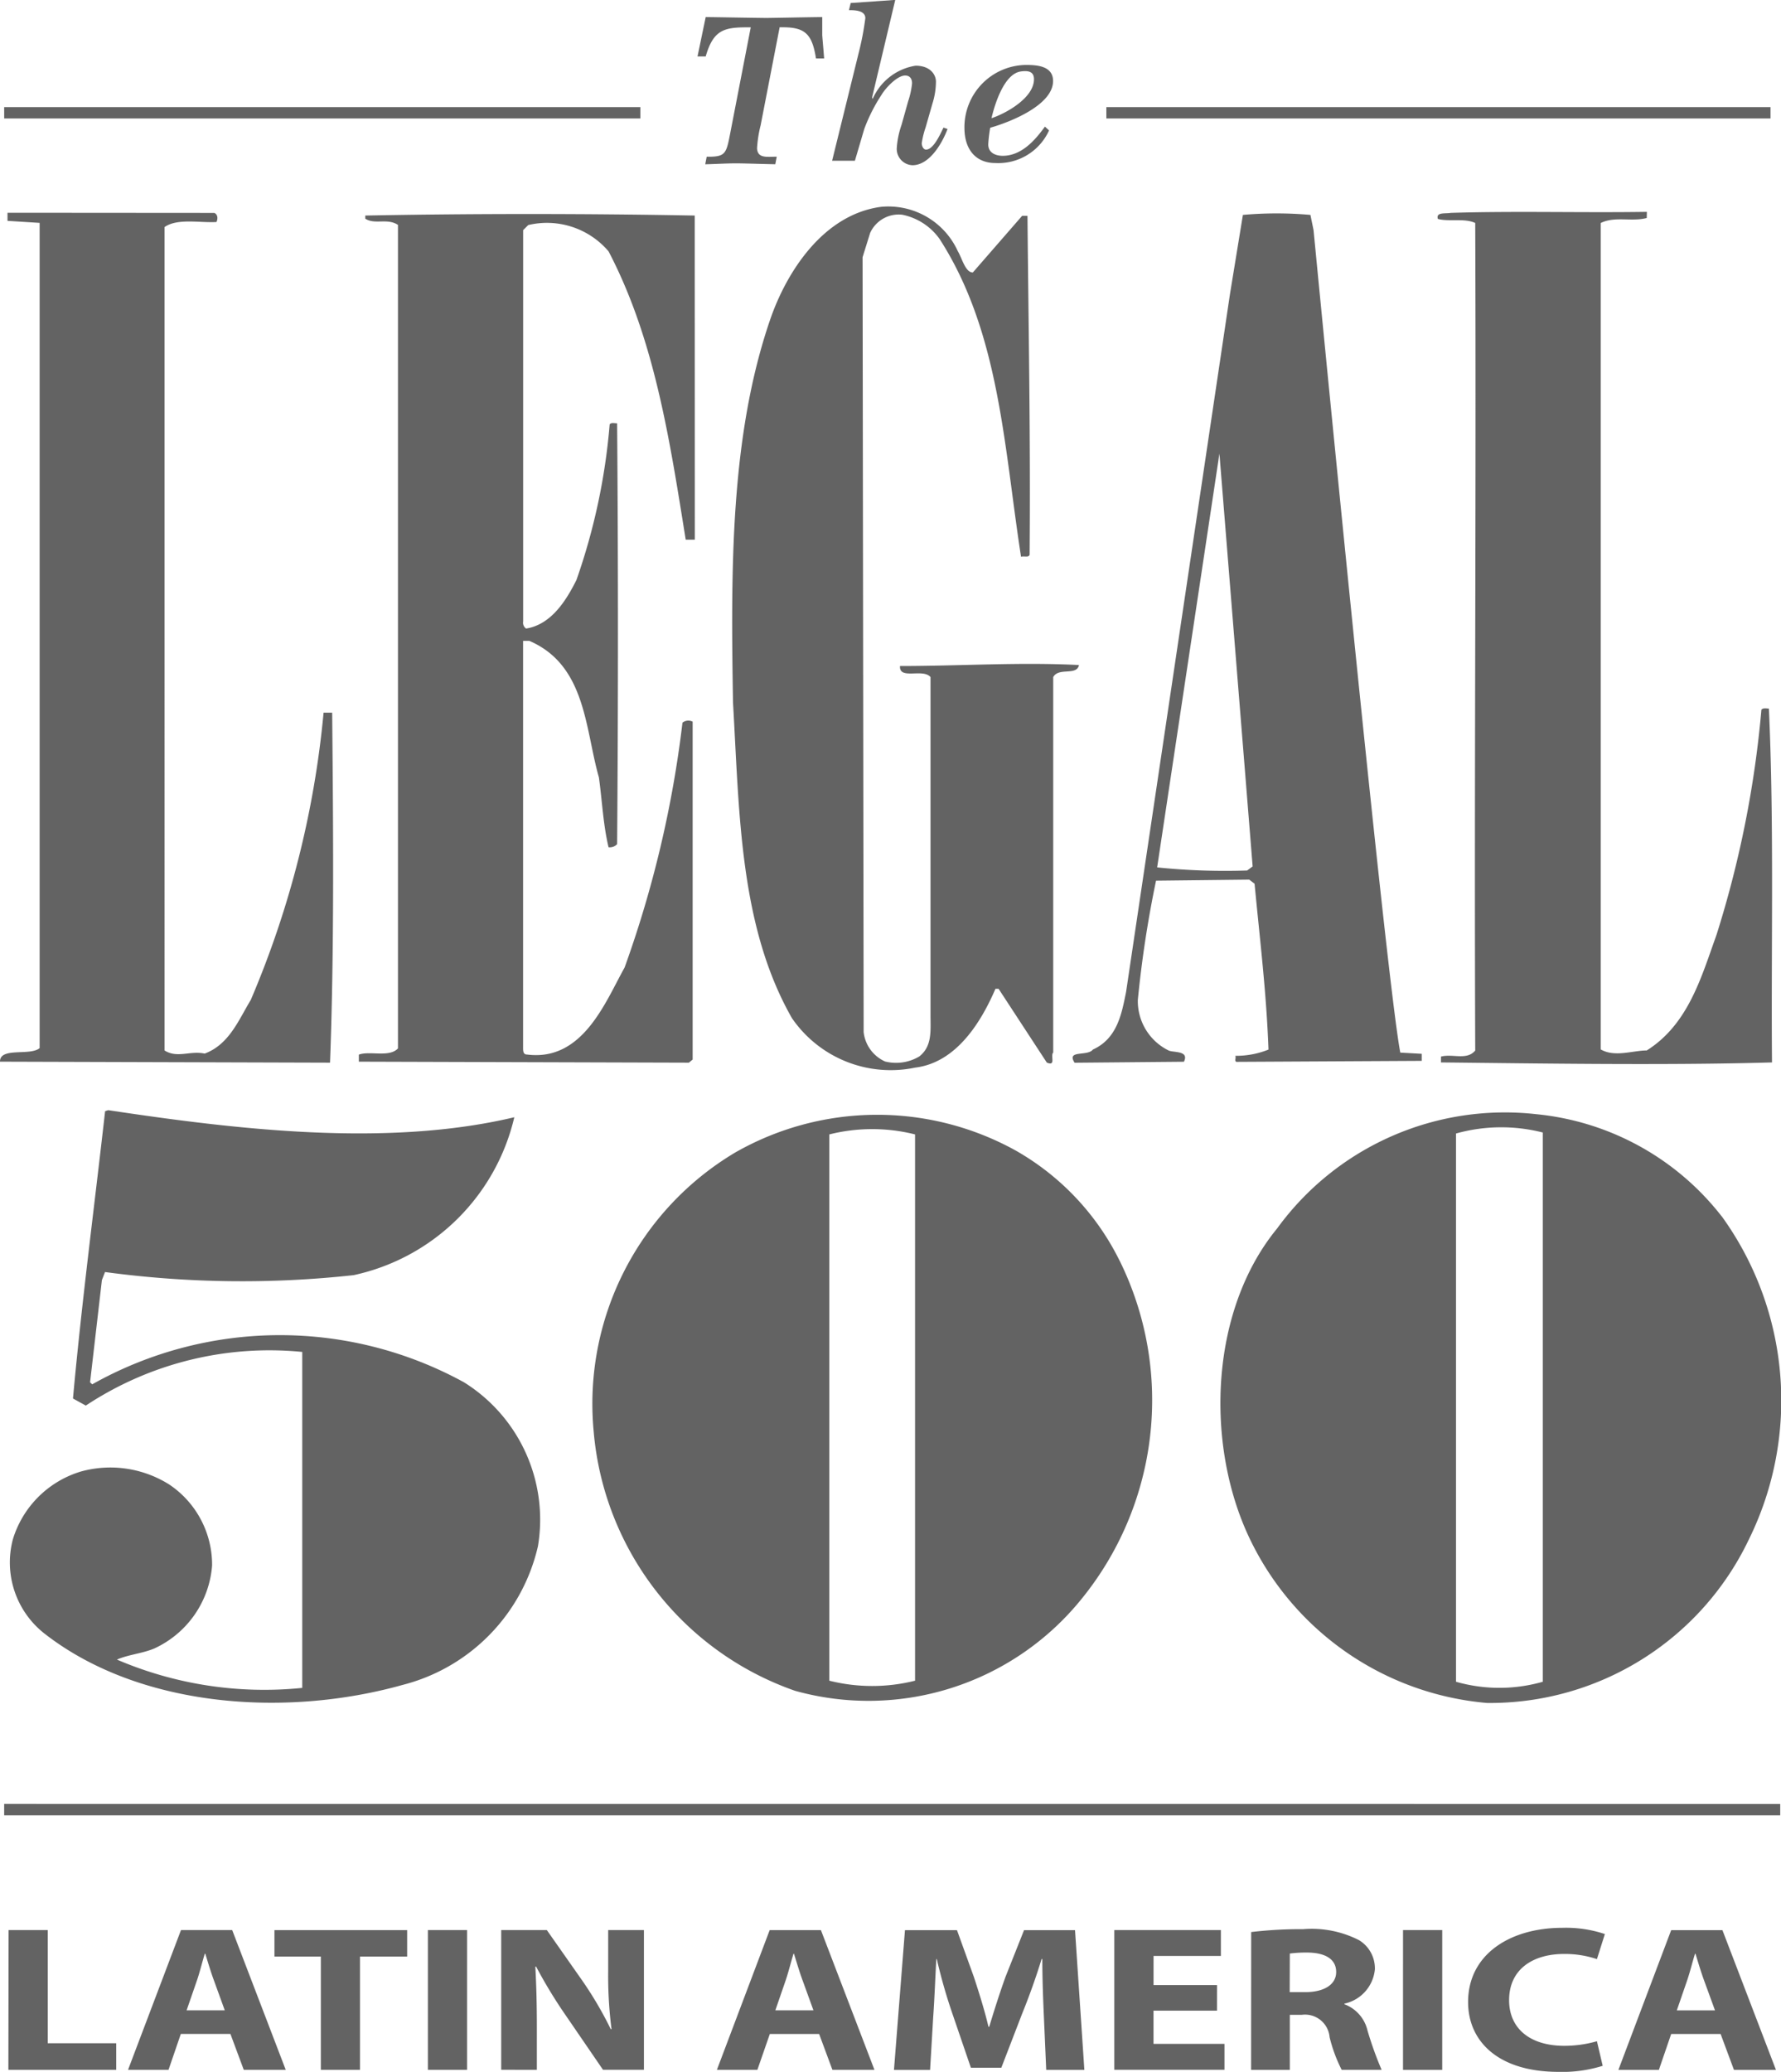 <svg xmlns="http://www.w3.org/2000/svg" id="legal_500" width="57.203" height="66.511" viewBox="0 0 57.203 66.511"><path id="Caminho_68" data-name="Caminho 68" d="M1135.53,27.065c.137.227.24.682.482.682l1.583-1.818h.172c.034,3.7.1,7.111.069,10.879-.034.1-.173.033-.276.065-.549-3.541-.689-7.211-2.615-10.2a1.944,1.944,0,0,0-1.2-.78,1.007,1.007,0,0,0-1.032.586l-.242.778.034,24.878a1.176,1.176,0,0,0,.688.941,1.458,1.458,0,0,0,1.1-.162c.413-.325.36-.811.36-1.3V40.737c-.24-.291-1.013.1-.98-.356,1.927,0,3.82-.129,5.748-.032-.07.356-.655.064-.827.388V52.788c-.1.1.1.454-.206.323l-1.549-2.369h-.1c-.448,1.038-1.24,2.369-2.58,2.531a3.848,3.848,0,0,1-3.958-1.59c-1.686-2.956-1.686-6.593-1.892-10.134-.069-4.222-.1-8.54,1.2-12.308.516-1.494,1.686-3.346,3.546-3.6a2.45,2.45,0,0,1,2.477,1.428m22.125-1.071c-.481.129-1.032-.064-1.479.162V52.688c.448.261,1.032.034,1.479.034,1.342-.845,1.756-2.371,2.237-3.7a33.606,33.606,0,0,0,1.446-7.242c.067-.065.171-.033.24-.033.171,3.7.068,7.753.1,11.359-3.406.1-7.569.031-10.632,0v-.187c.379-.1.826.13,1.1-.194-.035-8.8.035-17.57,0-26.567-.344-.162-.859-.033-1.2-.13-.069-.227.241-.162.413-.194,2.066-.065,4.2,0,6.3-.033Zm-46.007-.163c.138.064.1.227.069.292-.516.033-1.256-.129-1.669.163V52.722c.413.259.809,0,1.29.1.792-.292,1.1-1.1,1.48-1.721a30.734,30.734,0,0,0,2.339-9.223h.276c.034,3.7.068,7.6-.069,11.236l-10.6-.032c-.008-.477.964-.175,1.273-.435V26.155l-1.032-.065v-.26Zm15.433,10.49h-.293c-.516-3.216-1-6.43-2.478-9.256a2.6,2.6,0,0,0-2.58-.844l-.163.162V38.951a.226.226,0,0,0,.094.227c.827-.13,1.308-.942,1.617-1.558a20.024,20.024,0,0,0,1.068-5c.068-.065.137-.031.239-.031.035,4.449.035,9.027,0,13.51a.323.323,0,0,1-.275.1c-.172-.715-.207-1.5-.31-2.242-.446-1.558-.412-3.6-2.235-4.384h-.2V52.592c0,.13-.009.261.129.261,1.79.226,2.513-1.689,3.131-2.793a35.479,35.479,0,0,0,1.859-7.861.3.3,0,0,1,.327-.032V53.014l-.121.1-10.6-.032v-.226c.345-.13.981.1,1.256-.2V26.22c-.343-.227-.74,0-1.05-.2v-.1c3.407-.066,7.072-.066,10.582,0Zm17.739,10.62a21.245,21.245,0,0,1-2.89-.1l2-13.283,1.067,13.252Zm4.919,5.846c-.48-2.535-2.786-26.405-2.786-26.405l-.1-.487a12.238,12.238,0,0,0-2.169,0l-.414,2.534-3.338,22.41c-.138.681-.275,1.493-1.066,1.85-.172.228-.861,0-.587.423l3.511-.032c.172-.356-.309-.291-.481-.356a1.768,1.768,0,0,1-1-1.624,35.789,35.789,0,0,1,.585-3.832l2.993-.034.172.131c.172,1.819.379,3.475.447,5.325a2.793,2.793,0,0,1-1.067.2c.034.065-.034.162.034.194l5.954-.032v-.227Zm-28.457,2.078a6.767,6.767,0,0,1-5.16,5.066,32.885,32.885,0,0,1-7.985-.1l-.1.259-.38,3.281.069.065a12.3,12.3,0,0,1,11.941-.065,5.194,5.194,0,0,1,2.375,5.262,5.975,5.975,0,0,1-4.337,4.45c-3.82,1.071-8.5.714-11.526-1.656a2.9,2.9,0,0,1-1-3.021,3.267,3.267,0,0,1,2.2-2.176,3.551,3.551,0,0,1,2.821.422,3.1,3.1,0,0,1,1.376,2.6,3.2,3.2,0,0,1-1.857,2.664c-.38.161-.827.194-1.2.356a12.016,12.016,0,0,0,5.953.909V62.4a10.693,10.693,0,0,0-6.952,1.722l-.412-.227c.276-3.053.688-6.172,1.032-9.224l.1-.032c4.1.617,8.947,1.2,13.042.227m33.034,18.122a5.069,5.069,0,0,1-2.787,0v-17.6a5.4,5.4,0,0,1,2.787-.032Zm5.747-14.939a8.6,8.6,0,0,0-5.953-3.281,9.046,9.046,0,0,0-8.328,3.67c-2.134,2.6-2.306,6.787-.963,9.775a9.332,9.332,0,0,0,7.706,5.456,9.212,9.212,0,0,0,8.4-5.229,10.09,10.09,0,0,0-.86-10.392m-25.911,14.906a5.654,5.654,0,0,1-2.753,0V55.417a5.654,5.654,0,0,1,2.753,0Zm6.572-13.478a8.276,8.276,0,0,0-3.337-3.54,9.193,9.193,0,0,0-9.016.065,9.387,9.387,0,0,0-4.543,8.931,9.693,9.693,0,0,0,6.471,8.347,8.794,8.794,0,0,0,9.153-2.891,10.114,10.114,0,0,0,1.273-10.913m-11.533-36.451a3.966,3.966,0,0,0-.115.735c.016.335.321.271.633.271l-.047.243c-.373-.007-.753-.021-1.127-.028s-.752.021-1.123.029l.047-.243c.583.008.625-.085.741-.679l.674-3.475h-.09c-.759,0-1.109.072-1.357.935h-.263l.263-1.264c.648.008,1.3.022,1.951.029.595-.008,1.182-.022,1.792-.029,0,.193,0,.392,0,.585.019.25.043.493.061.743h-.262c-.121-.771-.341-1-1.061-1h-.106Zm3.163-2.379a9.144,9.144,0,0,0,.2-1.061c0-.258-.36-.258-.526-.258l.056-.229,1.431-.1-.743,3.128.016.055a1.811,1.811,0,0,1,1.381-1.071c.468,0,.653.285.653.511a2.366,2.366,0,0,1-.111.7l-.22.768a2.817,2.817,0,0,0-.125.509c0,.092.055.206.137.206.243,0,.458-.5.562-.707l.13.045c-.187.494-.594,1.163-1.127,1.163a.526.526,0,0,1-.505-.54,2.812,2.812,0,0,1,.153-.752l.213-.759a2.649,2.649,0,0,0,.126-.578c0-.152-.076-.251-.222-.251-.255,0-.633.405-.758.619a5.412,5.412,0,0,0-.556,1.1l-.3,1.018h-.732Zm5.617.9c0-.228-.151-.291-.428-.25-.541.081-.84,1.082-.937,1.5.463-.152,1.365-.651,1.365-1.252m.484,1.644a1.79,1.79,0,0,1-1.723,1.047c-.629,0-.995-.433-.995-1.132a2,2,0,0,1,1.981-2.017c.361,0,.866.037.866.516,0,.767-1.36,1.314-2.019,1.5a4.5,4.5,0,0,0-.063.534c0,.3.281.367.465.367.674,0,1.129-.634,1.356-.937Zm-33.559-.384h20.432v-.365H1104.9Zm35.4,0h21.332v-.365H1140.3ZM1104.9,76.91v.366l57.044,0v-.364Zm.135,8.535h3.464v-.852H1106.3V80.959h-1.258Zm7.132-1.151.428,1.151h1.348l-1.719-4.485h-1.645l-1.7,4.485h1.3l.395-1.151Zm-1.407-.759.329-.951c.091-.26.172-.6.255-.865h.016c.082.267.181.6.28.865l.345.951Zm4.311,1.911h1.258V81.811h1.514v-.851h-4.262v.851h1.49Zm3.438,0h1.259V80.959h-1.259Zm3.5,0V84.093c0-.732-.016-1.365-.049-1.956l.024-.007a15.489,15.489,0,0,0,.963,1.583l1.186,1.731h1.315V80.959H1124.3V82.27a13.451,13.451,0,0,0,.107,1.869h-.025a11.972,11.972,0,0,0-.9-1.537l-1.153-1.643h-1.465v4.485Zm9.066-1.151.427,1.151h1.35l-1.719-4.485h-1.646l-1.695,4.485h1.3l.4-1.151Zm-1.406-.759.328-.951c.09-.26.173-.6.255-.865h.016c.083.267.181.6.28.865l.345.951Zm8.7,1.911h1.225l-.3-4.485h-1.637l-.592,1.49c-.181.5-.37,1.091-.526,1.611h-.025c-.124-.526-.3-1.085-.469-1.6l-.542-1.5h-1.671l-.353,4.485h1.16l.1-1.7c.041-.559.066-1.251.1-1.857h.016a17.287,17.287,0,0,0,.5,1.75l.594,1.737h.978l.675-1.751c.214-.525.444-1.164.618-1.737h.024c0,.652.026,1.305.05,1.843Zm5.487-2.721h-2.04V81.79h2.163v-.831h-3.423v4.485h3.538v-.832h-2.279V83.547h2.04Zm1.094,2.721h1.243V83.681h.378a.792.792,0,0,1,.9.719,4.852,4.852,0,0,0,.387,1.045h1.283a11.31,11.31,0,0,1-.454-1.265,1.185,1.185,0,0,0-.74-.839v-.02a1.246,1.246,0,0,0,.978-1.1,1.058,1.058,0,0,0-.51-.938,3.346,3.346,0,0,0-1.792-.353,13.556,13.556,0,0,0-1.671.093Zm1.243-3.734a4.08,4.08,0,0,1,.567-.032c.576.006.922.213.922.625,0,.393-.371.646-1,.646h-.493Zm3.636,3.734h1.259V80.959h-1.259Zm6.228-.919a3.791,3.791,0,0,1-1.045.147c-1.118,0-1.776-.566-1.776-1.465,0-1,.773-1.484,1.768-1.484a3.247,3.247,0,0,1,1.053.166l.255-.805a3.942,3.942,0,0,0-1.366-.2c-1.677,0-3.027.851-3.027,2.382,0,1.277.987,2.242,2.9,2.242a4.308,4.308,0,0,0,1.423-.194Zm3.973-.232.428,1.151h1.349l-1.719-4.485h-1.646l-1.695,4.485h1.3l.395-1.151Zm-1.407-.759.328-.951c.09-.26.173-.6.256-.865h.016c.082.267.181.6.279.865l.347.951Z" transform="translate(-1104.766 -19)" fill="#636363"></path></svg>